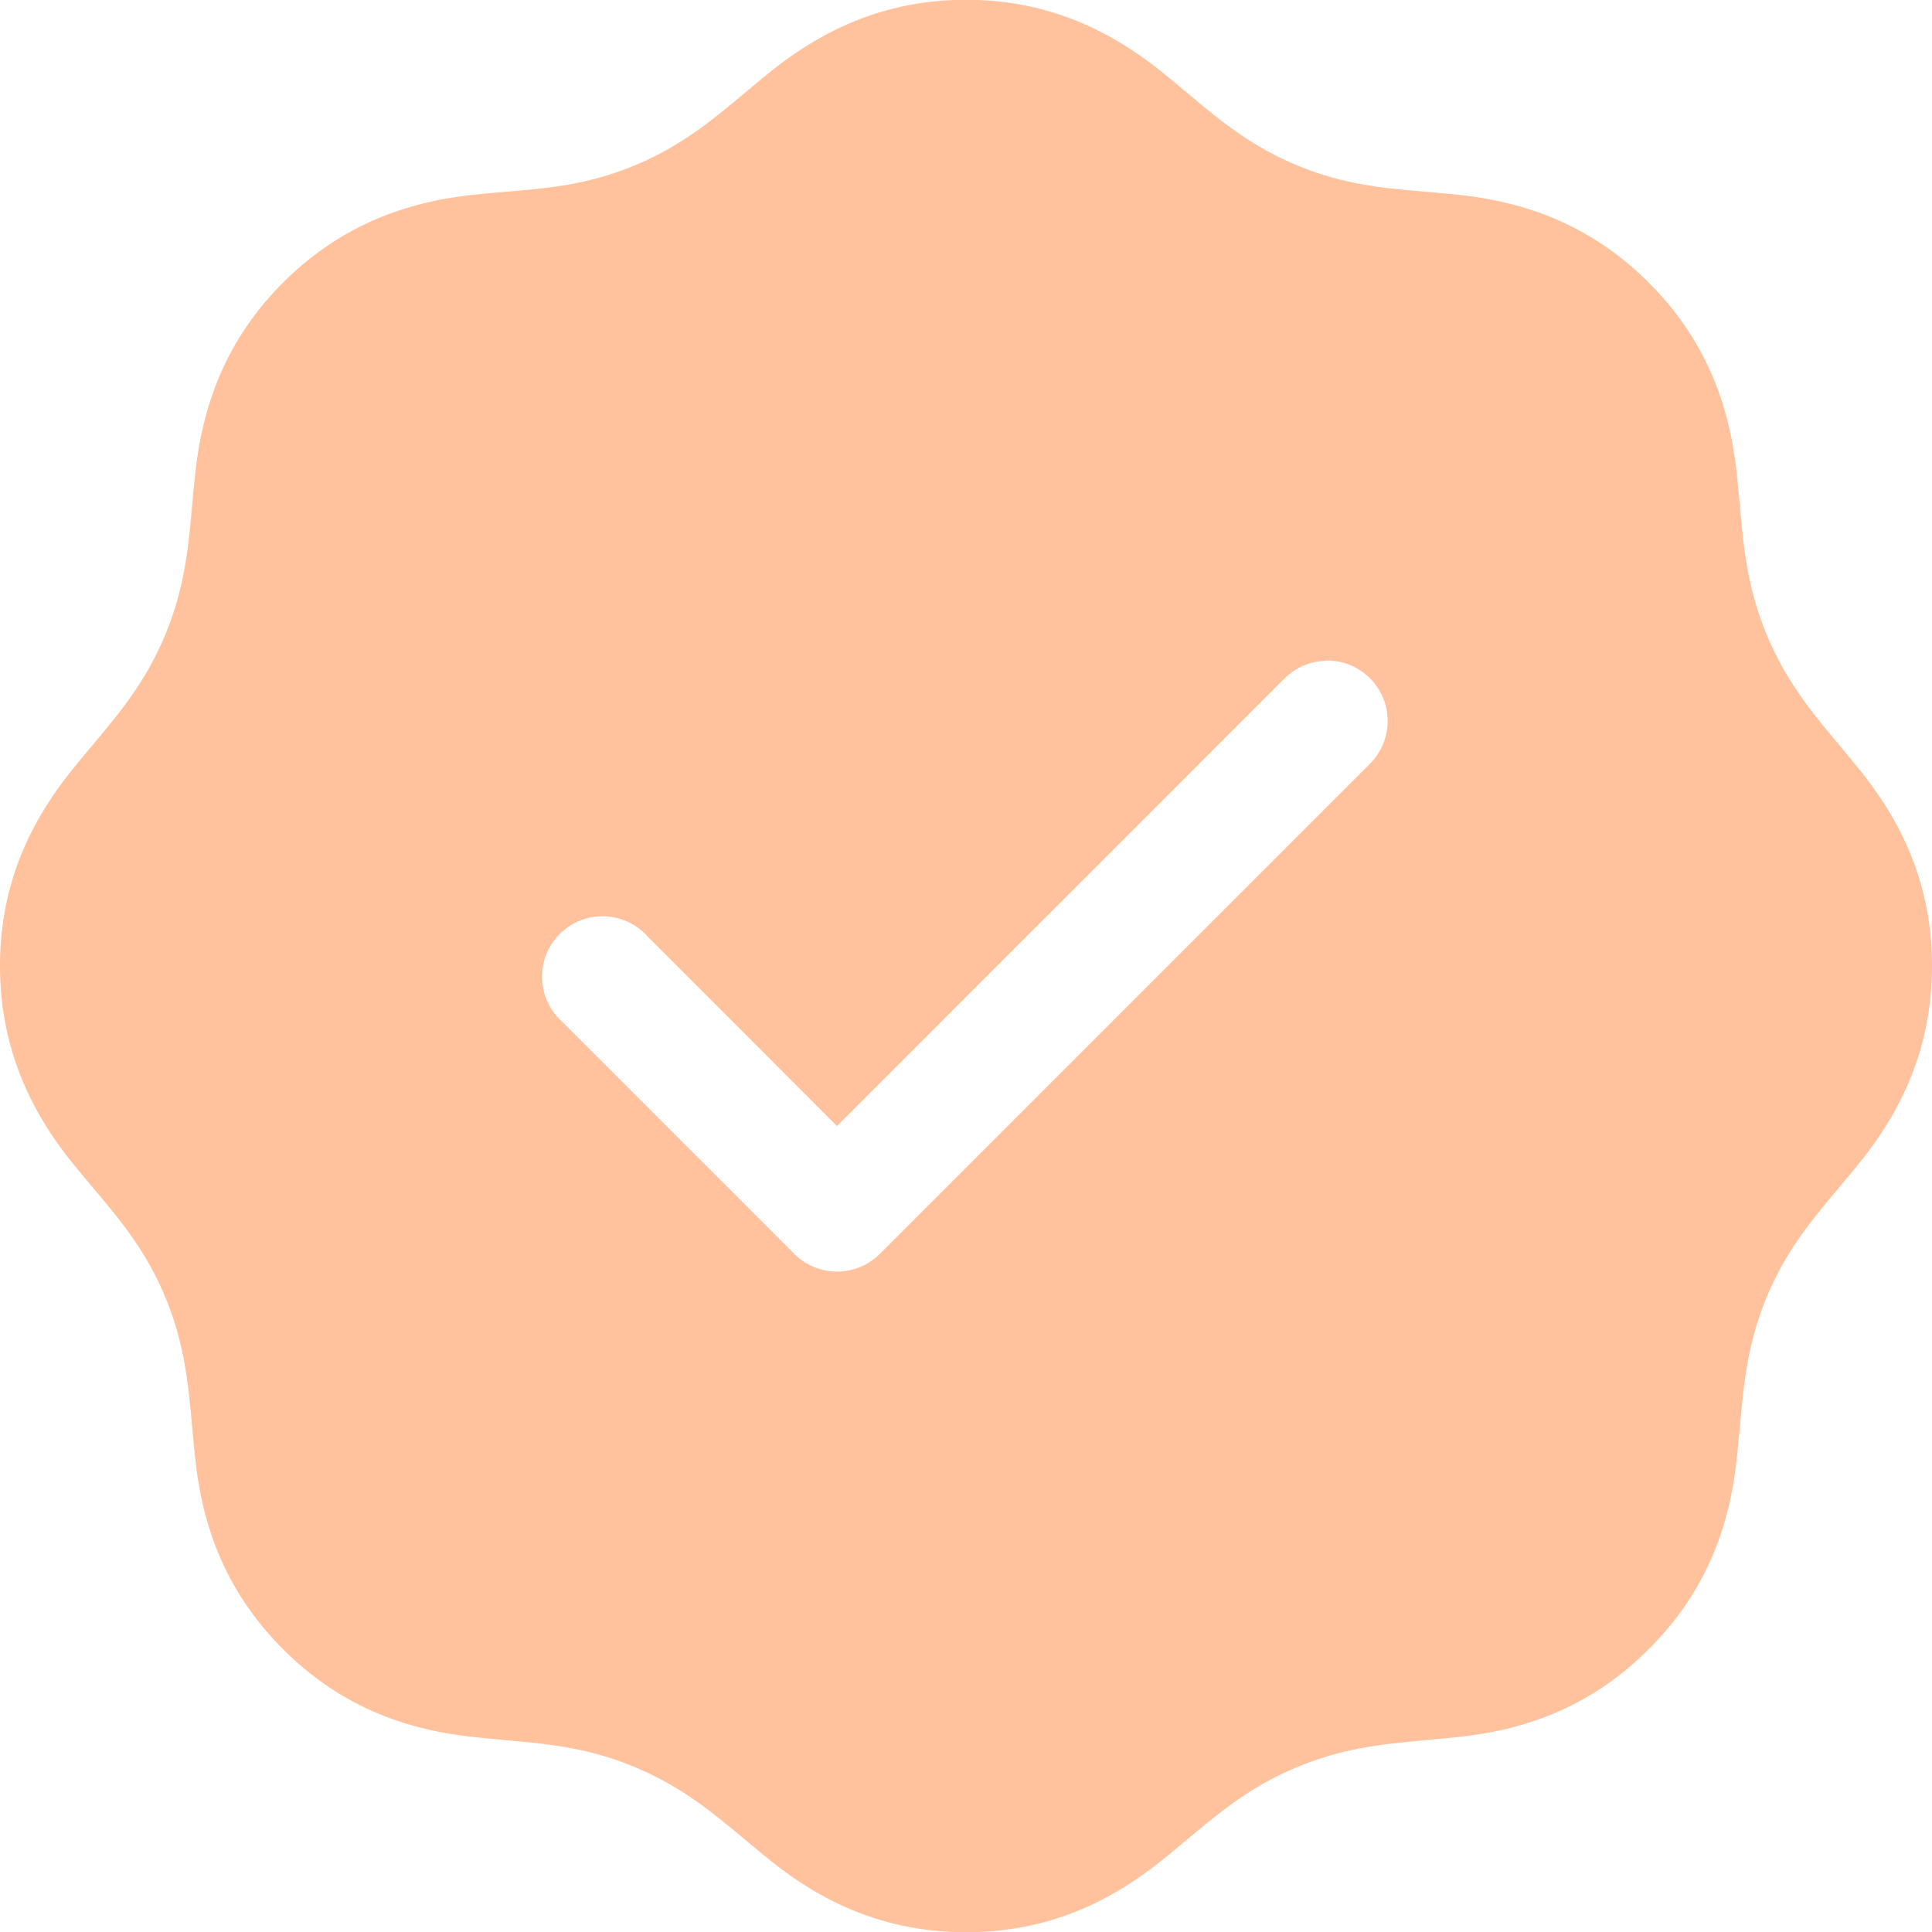 <svg height='300px' width='300px'  fill="#ffc29d" xmlns:dc="http://purl.org/dc/elements/1.1/" xmlns:cc="http://creativecommons.org/ns#" xmlns:rdf="http://www.w3.org/1999/02/22-rdf-syntax-ns#" xmlns:svg="http://www.w3.org/2000/svg" xmlns="http://www.w3.org/2000/svg" xmlns:sodipodi="http://sodipodi.sourceforge.net/DTD/sodipodi-0.dtd" xmlns:inkscape="http://www.inkscape.org/namespaces/inkscape" viewBox="0 0 8.467 8.467" version="1.1" x="0px" y="0px"><svg:g style="" display="inline"><svg:path style="color:#000000;font-style:normal;font-variant:normal;font-weight:normal;font-stretch:normal;font-size:medium;line-height:normal;font-family:sans-serif;font-variant-ligatures:normal;font-variant-position:normal;font-variant-caps:normal;font-variant-numeric:normal;font-variant-alternates:normal;font-feature-settings:normal;text-indent:0;text-align:start;text-decoration:none;text-decoration-line:none;text-decoration-style:solid;text-decoration-color:#000000;letter-spacing:normal;word-spacing:normal;text-transform:none;writing-mode:lr-tb;direction:ltr;text-orientation:mixed;dominant-baseline:auto;baseline-shift:baseline;text-anchor:start;white-space:normal;shape-padding:0;clip-rule:nonzero;display:inline;overflow:visible;visibility:visible;opacity:1;isolation:auto;mix-blend-mode:normal;color-interpolation:sRGB;color-interpolation-filters:linearRGB;solid-color:#000000;solid-opacity:1;vector-effect:none;fill:#ffc29d;fill-opacity:1;fill-rule:nonzero;stroke:none;stroke-width:0.529;stroke-linecap:round;stroke-linejoin:round;stroke-miterlimit:4;stroke-dasharray:none;stroke-dashoffset:6.2;stroke-opacity:1;color-rendering:auto;image-rendering:auto;shape-rendering:auto;text-rendering:auto;enable-background:accumulate" d="M 4.234,-0.001 C 3.845,-0.001 3.57,0.159 3.373,0.317 3.176,0.476 3.034,0.62 2.779,0.726 2.524,0.831 2.324,0.827 2.072,0.854 1.821,0.881 1.515,0.964 1.24,1.239 0.965,1.514 0.883,1.822 0.856,2.073 0.828,2.325 0.83,2.525 0.725,2.78 0.619,3.035 0.475,3.177 0.316,3.374 0.158,3.571 5.3333324e-8,3.844 5.3333324e-8,4.233 5.3333324e-8,4.622 0.158,4.898 0.316,5.095 0.475,5.292 0.619,5.431 0.725,5.686 0.83,5.942 0.828,6.144 0.856,6.395 0.883,6.647 0.965,6.952 1.24,7.227 1.515,7.503 1.821,7.585 2.072,7.612 2.324,7.64 2.524,7.638 2.779,7.743 3.034,7.849 3.176,7.993 3.373,8.151 3.57,8.31 3.845,8.468 4.234,8.468 c 0.389,0 0.662,-0.158 0.859,-0.316 C 5.291,7.993 5.432,7.849 5.688,7.743 5.943,7.638 6.143,7.64 6.394,7.612 6.646,7.585 6.951,7.503 7.226,7.227 7.502,6.952 7.584,6.647 7.611,6.395 7.639,6.144 7.637,5.942 7.742,5.686 7.848,5.431 7.992,5.292 8.15,5.095 8.309,4.898 8.467,4.622 8.467,4.233 8.467,3.844 8.309,3.571 8.15,3.374 7.992,3.177 7.848,3.035 7.742,2.78 7.637,2.525 7.639,2.325 7.611,2.073 7.584,1.822 7.502,1.514 7.226,1.239 6.951,0.964 6.646,0.881 6.394,0.854 6.143,0.827 5.943,0.831 5.688,0.726 5.432,0.62 5.291,0.476 5.094,0.317 4.897,0.159 4.623,-0.001 4.234,-0.001 Z M 5.808,2.895 A 0.265,0.265 0 0 1 6.002,3.349 L 3.856,5.495 a 0.265,0.265 0 0 1 -0.375,0 L 2.465,4.479 A 0.265,0.265 0 1 1 2.84,4.106 L 3.668,4.935 5.627,2.976 a 0.265,0.265 0 0 1 0.181,-0.08 z"></svg:path></svg:g></svg>